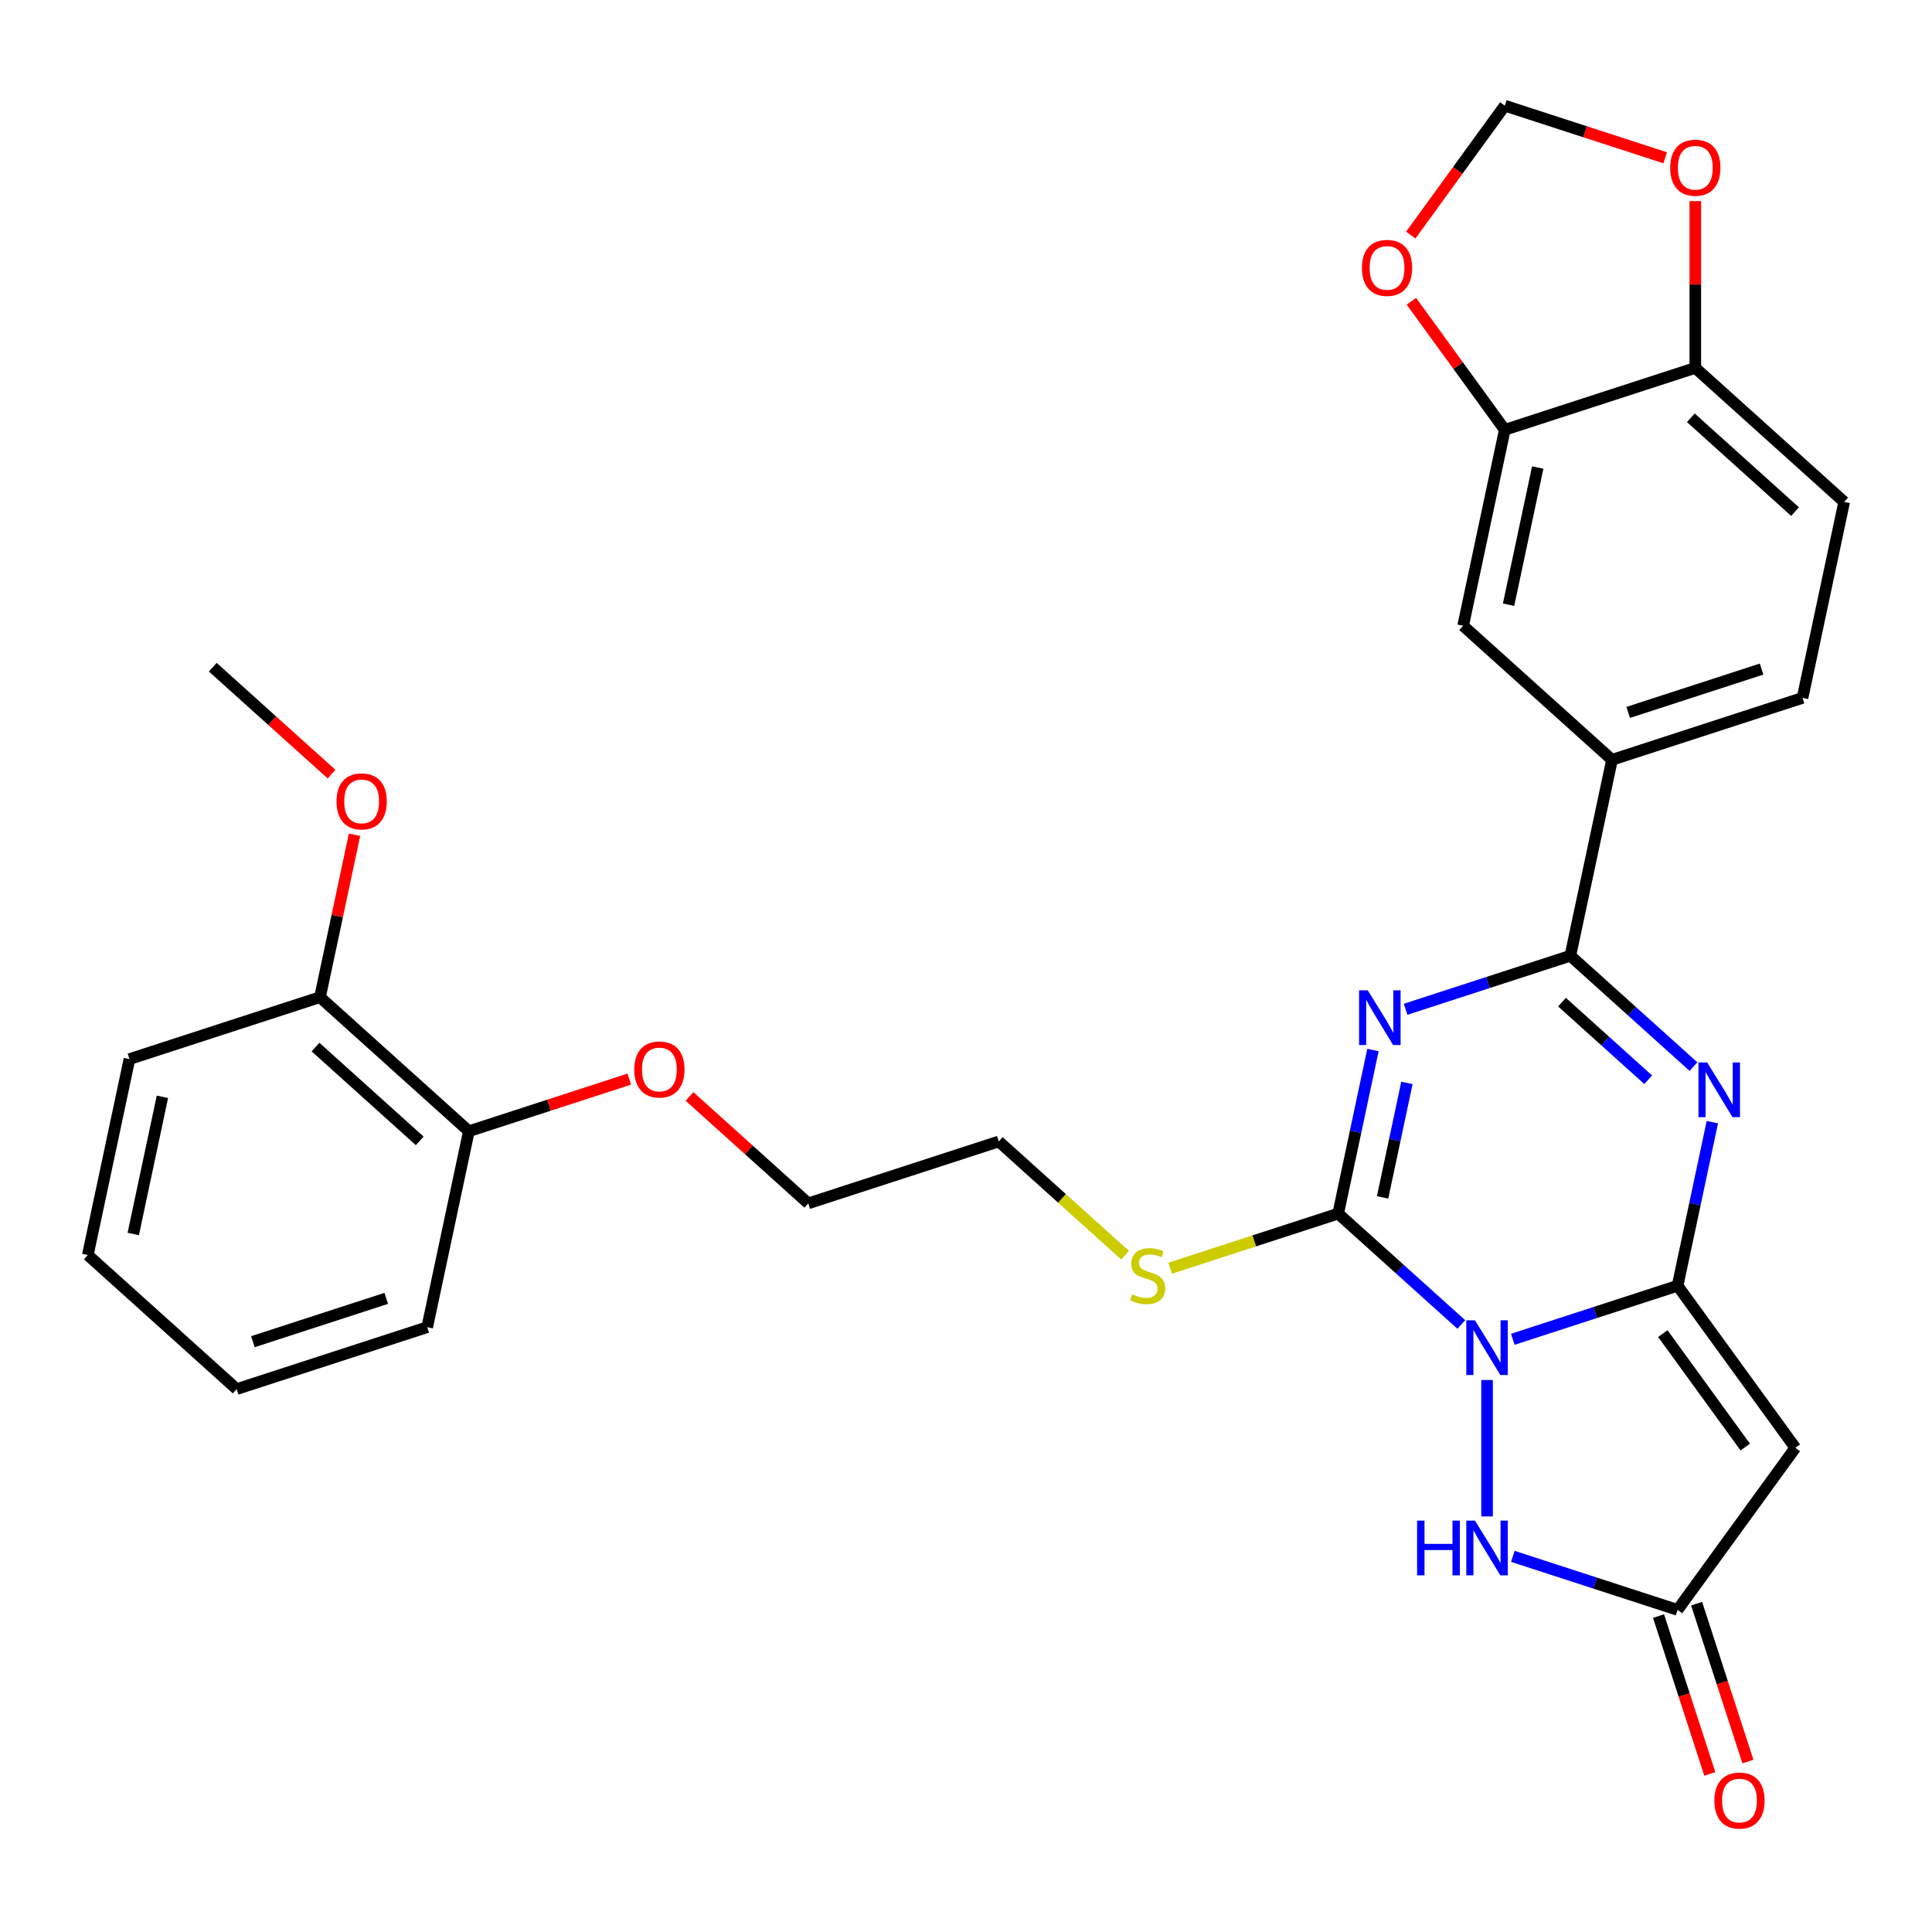 <?xml version='1.0' encoding='iso-8859-1'?>
<svg version='1.1' baseProfile='full'
              xmlns='http://www.w3.org/2000/svg'
                      xmlns:rdkit='http://www.rdkit.org/xml'
                      xmlns:xlink='http://www.w3.org/1999/xlink'
                  xml:space='preserve'
width='1000px' height='1000px' viewBox='0 0 1000 1000'>
<!-- END OF HEADER -->
<rect style='opacity:1.0;fill:#FFFFFF;stroke:none' width='1000' height='1000' x='0' y='0'> </rect>
<path class='bond-0' d='M 783.03,693.211 L 825.671,679.356' style='fill:none;fill-rule:evenodd;stroke:#0000FF;stroke-width:6px;stroke-linecap:butt;stroke-linejoin:miter;stroke-opacity:1' />
<path class='bond-0' d='M 825.671,679.356 L 868.312,665.501' style='fill:none;fill-rule:evenodd;stroke:#000000;stroke-width:6px;stroke-linecap:butt;stroke-linejoin:miter;stroke-opacity:1' />
<path class='bond-2' d='M 756.365,685.539 L 724.503,656.85' style='fill:none;fill-rule:evenodd;stroke:#0000FF;stroke-width:6px;stroke-linecap:butt;stroke-linejoin:miter;stroke-opacity:1' />
<path class='bond-2' d='M 724.503,656.85 L 692.641,628.161' style='fill:none;fill-rule:evenodd;stroke:#000000;stroke-width:6px;stroke-linecap:butt;stroke-linejoin:miter;stroke-opacity:1' />
<path class='bond-6' d='M 769.698,714.295 L 769.698,784.899' style='fill:none;fill-rule:evenodd;stroke:#0000FF;stroke-width:6px;stroke-linecap:butt;stroke-linejoin:miter;stroke-opacity:1' />
<path class='bond-3' d='M 868.312,665.501 L 877.311,623.165' style='fill:none;fill-rule:evenodd;stroke:#000000;stroke-width:6px;stroke-linecap:butt;stroke-linejoin:miter;stroke-opacity:1' />
<path class='bond-3' d='M 877.311,623.165 L 886.31,580.83' style='fill:none;fill-rule:evenodd;stroke:#0000FF;stroke-width:6px;stroke-linecap:butt;stroke-linejoin:miter;stroke-opacity:1' />
<path class='bond-5' d='M 868.312,665.501 L 929.26,749.388' style='fill:none;fill-rule:evenodd;stroke:#000000;stroke-width:6px;stroke-linecap:butt;stroke-linejoin:miter;stroke-opacity:1' />
<path class='bond-5' d='M 860.677,690.274 L 903.34,748.994' style='fill:none;fill-rule:evenodd;stroke:#000000;stroke-width:6px;stroke-linecap:butt;stroke-linejoin:miter;stroke-opacity:1' />
<path class='bond-1' d='M 710.639,543.49 L 701.64,585.825' style='fill:none;fill-rule:evenodd;stroke:#0000FF;stroke-width:6px;stroke-linecap:butt;stroke-linejoin:miter;stroke-opacity:1' />
<path class='bond-1' d='M 701.64,585.825 L 692.641,628.161' style='fill:none;fill-rule:evenodd;stroke:#000000;stroke-width:6px;stroke-linecap:butt;stroke-linejoin:miter;stroke-opacity:1' />
<path class='bond-1' d='M 728.224,560.502 L 721.925,590.137' style='fill:none;fill-rule:evenodd;stroke:#0000FF;stroke-width:6px;stroke-linecap:butt;stroke-linejoin:miter;stroke-opacity:1' />
<path class='bond-1' d='M 721.925,590.137 L 715.625,619.772' style='fill:none;fill-rule:evenodd;stroke:#000000;stroke-width:6px;stroke-linecap:butt;stroke-linejoin:miter;stroke-opacity:1' />
<path class='bond-4' d='M 727.532,522.405 L 770.173,508.55' style='fill:none;fill-rule:evenodd;stroke:#0000FF;stroke-width:6px;stroke-linecap:butt;stroke-linejoin:miter;stroke-opacity:1' />
<path class='bond-4' d='M 770.173,508.55 L 812.814,494.695' style='fill:none;fill-rule:evenodd;stroke:#000000;stroke-width:6px;stroke-linecap:butt;stroke-linejoin:miter;stroke-opacity:1' />
<path class='bond-14' d='M 692.641,628.161 L 649.17,642.286' style='fill:none;fill-rule:evenodd;stroke:#000000;stroke-width:6px;stroke-linecap:butt;stroke-linejoin:miter;stroke-opacity:1' />
<path class='bond-14' d='M 649.17,642.286 L 605.699,656.41' style='fill:none;fill-rule:evenodd;stroke:#CCCC00;stroke-width:6px;stroke-linecap:butt;stroke-linejoin:miter;stroke-opacity:1' />
<path class='bond-31' d='M 876.538,552.073 L 844.676,523.384' style='fill:none;fill-rule:evenodd;stroke:#0000FF;stroke-width:6px;stroke-linecap:butt;stroke-linejoin:miter;stroke-opacity:1' />
<path class='bond-31' d='M 844.676,523.384 L 812.814,494.695' style='fill:none;fill-rule:evenodd;stroke:#000000;stroke-width:6px;stroke-linecap:butt;stroke-linejoin:miter;stroke-opacity:1' />
<path class='bond-31' d='M 853.103,558.878 L 830.8,538.795' style='fill:none;fill-rule:evenodd;stroke:#0000FF;stroke-width:6px;stroke-linecap:butt;stroke-linejoin:miter;stroke-opacity:1' />
<path class='bond-31' d='M 830.8,538.795 L 808.496,518.713' style='fill:none;fill-rule:evenodd;stroke:#000000;stroke-width:6px;stroke-linecap:butt;stroke-linejoin:miter;stroke-opacity:1' />
<path class='bond-8' d='M 812.814,494.695 L 834.372,393.272' style='fill:none;fill-rule:evenodd;stroke:#000000;stroke-width:6px;stroke-linecap:butt;stroke-linejoin:miter;stroke-opacity:1' />
<path class='bond-30' d='M 929.26,749.388 L 868.312,833.275' style='fill:none;fill-rule:evenodd;stroke:#000000;stroke-width:6px;stroke-linecap:butt;stroke-linejoin:miter;stroke-opacity:1' />
<path class='bond-7' d='M 783.03,805.565 L 825.671,819.42' style='fill:none;fill-rule:evenodd;stroke:#0000FF;stroke-width:6px;stroke-linecap:butt;stroke-linejoin:miter;stroke-opacity:1' />
<path class='bond-7' d='M 825.671,819.42 L 868.312,833.275' style='fill:none;fill-rule:evenodd;stroke:#000000;stroke-width:6px;stroke-linecap:butt;stroke-linejoin:miter;stroke-opacity:1' />
<path class='bond-16' d='M 858.451,836.479 L 871.724,877.33' style='fill:none;fill-rule:evenodd;stroke:#000000;stroke-width:6px;stroke-linecap:butt;stroke-linejoin:miter;stroke-opacity:1' />
<path class='bond-16' d='M 871.724,877.33 L 884.998,918.181' style='fill:none;fill-rule:evenodd;stroke:#FF0000;stroke-width:6px;stroke-linecap:butt;stroke-linejoin:miter;stroke-opacity:1' />
<path class='bond-16' d='M 878.174,830.07 L 891.447,870.922' style='fill:none;fill-rule:evenodd;stroke:#000000;stroke-width:6px;stroke-linecap:butt;stroke-linejoin:miter;stroke-opacity:1' />
<path class='bond-16' d='M 891.447,870.922 L 904.721,911.773' style='fill:none;fill-rule:evenodd;stroke:#FF0000;stroke-width:6px;stroke-linecap:butt;stroke-linejoin:miter;stroke-opacity:1' />
<path class='bond-10' d='M 834.372,393.272 L 757.316,323.89' style='fill:none;fill-rule:evenodd;stroke:#000000;stroke-width:6px;stroke-linecap:butt;stroke-linejoin:miter;stroke-opacity:1' />
<path class='bond-17' d='M 834.372,393.272 L 932.987,361.23' style='fill:none;fill-rule:evenodd;stroke:#000000;stroke-width:6px;stroke-linecap:butt;stroke-linejoin:miter;stroke-opacity:1' />
<path class='bond-17' d='M 842.756,368.742 L 911.787,346.313' style='fill:none;fill-rule:evenodd;stroke:#000000;stroke-width:6px;stroke-linecap:butt;stroke-linejoin:miter;stroke-opacity:1' />
<path class='bond-9' d='M 778.874,222.466 L 757.316,323.89' style='fill:none;fill-rule:evenodd;stroke:#000000;stroke-width:6px;stroke-linecap:butt;stroke-linejoin:miter;stroke-opacity:1' />
<path class='bond-9' d='M 795.925,241.991 L 780.834,312.988' style='fill:none;fill-rule:evenodd;stroke:#000000;stroke-width:6px;stroke-linecap:butt;stroke-linejoin:miter;stroke-opacity:1' />
<path class='bond-12' d='M 778.874,222.466 L 754.704,189.199' style='fill:none;fill-rule:evenodd;stroke:#000000;stroke-width:6px;stroke-linecap:butt;stroke-linejoin:miter;stroke-opacity:1' />
<path class='bond-12' d='M 754.704,189.199 L 730.534,155.931' style='fill:none;fill-rule:evenodd;stroke:#FF0000;stroke-width:6px;stroke-linecap:butt;stroke-linejoin:miter;stroke-opacity:1' />
<path class='bond-32' d='M 778.874,222.466 L 877.489,190.424' style='fill:none;fill-rule:evenodd;stroke:#000000;stroke-width:6px;stroke-linecap:butt;stroke-linejoin:miter;stroke-opacity:1' />
<path class='bond-11' d='M 877.489,190.424 L 954.545,259.806' style='fill:none;fill-rule:evenodd;stroke:#000000;stroke-width:6px;stroke-linecap:butt;stroke-linejoin:miter;stroke-opacity:1' />
<path class='bond-11' d='M 875.171,216.243 L 929.111,264.81' style='fill:none;fill-rule:evenodd;stroke:#000000;stroke-width:6px;stroke-linecap:butt;stroke-linejoin:miter;stroke-opacity:1' />
<path class='bond-13' d='M 877.489,190.424 L 877.489,147.255' style='fill:none;fill-rule:evenodd;stroke:#000000;stroke-width:6px;stroke-linecap:butt;stroke-linejoin:miter;stroke-opacity:1' />
<path class='bond-13' d='M 877.489,147.255 L 877.489,104.087' style='fill:none;fill-rule:evenodd;stroke:#FF0000;stroke-width:6px;stroke-linecap:butt;stroke-linejoin:miter;stroke-opacity:1' />
<path class='bond-15' d='M 730.214,121.667 L 754.544,88.18' style='fill:none;fill-rule:evenodd;stroke:#FF0000;stroke-width:6px;stroke-linecap:butt;stroke-linejoin:miter;stroke-opacity:1' />
<path class='bond-15' d='M 754.544,88.18 L 778.874,54.693' style='fill:none;fill-rule:evenodd;stroke:#000000;stroke-width:6px;stroke-linecap:butt;stroke-linejoin:miter;stroke-opacity:1' />
<path class='bond-33' d='M 861.897,81.668 L 820.386,68.18' style='fill:none;fill-rule:evenodd;stroke:#FF0000;stroke-width:6px;stroke-linecap:butt;stroke-linejoin:miter;stroke-opacity:1' />
<path class='bond-33' d='M 820.386,68.18 L 778.874,54.693' style='fill:none;fill-rule:evenodd;stroke:#000000;stroke-width:6px;stroke-linecap:butt;stroke-linejoin:miter;stroke-opacity:1' />
<path class='bond-23' d='M 582.354,649.693 L 549.662,620.257' style='fill:none;fill-rule:evenodd;stroke:#CCCC00;stroke-width:6px;stroke-linecap:butt;stroke-linejoin:miter;stroke-opacity:1' />
<path class='bond-23' d='M 549.662,620.257 L 516.97,590.821' style='fill:none;fill-rule:evenodd;stroke:#000000;stroke-width:6px;stroke-linecap:butt;stroke-linejoin:miter;stroke-opacity:1' />
<path class='bond-18' d='M 932.987,361.23 L 954.545,259.806' style='fill:none;fill-rule:evenodd;stroke:#000000;stroke-width:6px;stroke-linecap:butt;stroke-linejoin:miter;stroke-opacity:1' />
<path class='bond-19' d='M 165.628,516.141 L 242.684,585.523' style='fill:none;fill-rule:evenodd;stroke:#000000;stroke-width:6px;stroke-linecap:butt;stroke-linejoin:miter;stroke-opacity:1' />
<path class='bond-19' d='M 163.31,541.96 L 217.249,590.527' style='fill:none;fill-rule:evenodd;stroke:#000000;stroke-width:6px;stroke-linecap:butt;stroke-linejoin:miter;stroke-opacity:1' />
<path class='bond-21' d='M 165.628,516.141 L 174.563,474.105' style='fill:none;fill-rule:evenodd;stroke:#000000;stroke-width:6px;stroke-linecap:butt;stroke-linejoin:miter;stroke-opacity:1' />
<path class='bond-21' d='M 174.563,474.105 L 183.498,432.069' style='fill:none;fill-rule:evenodd;stroke:#FF0000;stroke-width:6px;stroke-linecap:butt;stroke-linejoin:miter;stroke-opacity:1' />
<path class='bond-24' d='M 165.628,516.141 L 67.013,548.183' style='fill:none;fill-rule:evenodd;stroke:#000000;stroke-width:6px;stroke-linecap:butt;stroke-linejoin:miter;stroke-opacity:1' />
<path class='bond-20' d='M 242.684,585.523 L 284.195,572.035' style='fill:none;fill-rule:evenodd;stroke:#000000;stroke-width:6px;stroke-linecap:butt;stroke-linejoin:miter;stroke-opacity:1' />
<path class='bond-20' d='M 284.195,572.035 L 325.707,558.547' style='fill:none;fill-rule:evenodd;stroke:#FF0000;stroke-width:6px;stroke-linecap:butt;stroke-linejoin:miter;stroke-opacity:1' />
<path class='bond-25' d='M 242.684,585.523 L 221.126,686.947' style='fill:none;fill-rule:evenodd;stroke:#000000;stroke-width:6px;stroke-linecap:butt;stroke-linejoin:miter;stroke-opacity:1' />
<path class='bond-27' d='M 171.594,400.678 L 140.862,373.007' style='fill:none;fill-rule:evenodd;stroke:#FF0000;stroke-width:6px;stroke-linecap:butt;stroke-linejoin:miter;stroke-opacity:1' />
<path class='bond-27' d='M 140.862,373.007 L 110.129,345.335' style='fill:none;fill-rule:evenodd;stroke:#000000;stroke-width:6px;stroke-linecap:butt;stroke-linejoin:miter;stroke-opacity:1' />
<path class='bond-22' d='M 356.891,567.52 L 387.623,595.192' style='fill:none;fill-rule:evenodd;stroke:#FF0000;stroke-width:6px;stroke-linecap:butt;stroke-linejoin:miter;stroke-opacity:1' />
<path class='bond-22' d='M 387.623,595.192 L 418.355,622.863' style='fill:none;fill-rule:evenodd;stroke:#000000;stroke-width:6px;stroke-linecap:butt;stroke-linejoin:miter;stroke-opacity:1' />
<path class='bond-26' d='M 516.97,590.821 L 418.355,622.863' style='fill:none;fill-rule:evenodd;stroke:#000000;stroke-width:6px;stroke-linecap:butt;stroke-linejoin:miter;stroke-opacity:1' />
<path class='bond-34' d='M 67.013,548.183 L 45.455,649.607' style='fill:none;fill-rule:evenodd;stroke:#000000;stroke-width:6px;stroke-linecap:butt;stroke-linejoin:miter;stroke-opacity:1' />
<path class='bond-34' d='M 84.064,567.708 L 68.973,638.705' style='fill:none;fill-rule:evenodd;stroke:#000000;stroke-width:6px;stroke-linecap:butt;stroke-linejoin:miter;stroke-opacity:1' />
<path class='bond-28' d='M 221.126,686.947 L 122.511,718.989' style='fill:none;fill-rule:evenodd;stroke:#000000;stroke-width:6px;stroke-linecap:butt;stroke-linejoin:miter;stroke-opacity:1' />
<path class='bond-28' d='M 199.925,672.03 L 130.895,694.459' style='fill:none;fill-rule:evenodd;stroke:#000000;stroke-width:6px;stroke-linecap:butt;stroke-linejoin:miter;stroke-opacity:1' />
<path class='bond-29' d='M 122.511,718.989 L 45.455,649.607' style='fill:none;fill-rule:evenodd;stroke:#000000;stroke-width:6px;stroke-linecap:butt;stroke-linejoin:miter;stroke-opacity:1' />
<path  class='atom-0' d='M 763.438 683.383
L 772.718 698.383
Q 773.638 699.863, 775.118 702.543
Q 776.598 705.223, 776.678 705.383
L 776.678 683.383
L 780.438 683.383
L 780.438 711.703
L 776.558 711.703
L 766.598 695.303
Q 765.438 693.383, 764.198 691.183
Q 762.998 688.983, 762.638 688.303
L 762.638 711.703
L 758.958 711.703
L 758.958 683.383
L 763.438 683.383
' fill='#0000FF'/>
<path  class='atom-2' d='M 707.939 512.577
L 717.219 527.577
Q 718.139 529.057, 719.619 531.737
Q 721.099 534.417, 721.179 534.577
L 721.179 512.577
L 724.939 512.577
L 724.939 540.897
L 721.059 540.897
L 711.099 524.497
Q 709.939 522.577, 708.699 520.377
Q 707.499 518.177, 707.139 517.497
L 707.139 540.897
L 703.459 540.897
L 703.459 512.577
L 707.939 512.577
' fill='#0000FF'/>
<path  class='atom-4' d='M 883.611 549.917
L 892.891 564.917
Q 893.811 566.397, 895.291 569.077
Q 896.771 571.757, 896.851 571.917
L 896.851 549.917
L 900.611 549.917
L 900.611 578.237
L 896.731 578.237
L 886.771 561.837
Q 885.611 559.917, 884.371 557.717
Q 883.171 555.517, 882.811 554.837
L 882.811 578.237
L 879.131 578.237
L 879.131 549.917
L 883.611 549.917
' fill='#0000FF'/>
<path  class='atom-7' d='M 733.478 787.073
L 737.318 787.073
L 737.318 799.113
L 751.798 799.113
L 751.798 787.073
L 755.638 787.073
L 755.638 815.393
L 751.798 815.393
L 751.798 802.313
L 737.318 802.313
L 737.318 815.393
L 733.478 815.393
L 733.478 787.073
' fill='#0000FF'/>
<path  class='atom-7' d='M 763.438 787.073
L 772.718 802.073
Q 773.638 803.553, 775.118 806.233
Q 776.598 808.913, 776.678 809.073
L 776.678 787.073
L 780.438 787.073
L 780.438 815.393
L 776.558 815.393
L 766.598 798.993
Q 765.438 797.073, 764.198 794.873
Q 762.998 792.673, 762.638 791.993
L 762.638 815.393
L 758.958 815.393
L 758.958 787.073
L 763.438 787.073
' fill='#0000FF'/>
<path  class='atom-13' d='M 704.927 138.659
Q 704.927 131.859, 708.287 128.059
Q 711.647 124.259, 717.927 124.259
Q 724.207 124.259, 727.567 128.059
Q 730.927 131.859, 730.927 138.659
Q 730.927 145.539, 727.527 149.459
Q 724.127 153.339, 717.927 153.339
Q 711.687 153.339, 708.287 149.459
Q 704.927 145.579, 704.927 138.659
M 717.927 150.139
Q 722.247 150.139, 724.567 147.259
Q 726.927 144.339, 726.927 138.659
Q 726.927 133.099, 724.567 130.299
Q 722.247 127.459, 717.927 127.459
Q 713.607 127.459, 711.247 130.259
Q 708.927 133.059, 708.927 138.659
Q 708.927 144.379, 711.247 147.259
Q 713.607 150.139, 717.927 150.139
' fill='#FF0000'/>
<path  class='atom-14' d='M 864.489 86.814
Q 864.489 80.014, 867.849 76.214
Q 871.209 72.414, 877.489 72.414
Q 883.769 72.414, 887.129 76.214
Q 890.489 80.014, 890.489 86.814
Q 890.489 93.694, 887.089 97.614
Q 883.689 101.494, 877.489 101.494
Q 871.249 101.494, 867.849 97.614
Q 864.489 93.734, 864.489 86.814
M 877.489 98.294
Q 881.809 98.294, 884.129 95.414
Q 886.489 92.494, 886.489 86.814
Q 886.489 81.254, 884.129 78.454
Q 881.809 75.614, 877.489 75.614
Q 873.169 75.614, 870.809 78.414
Q 868.489 81.214, 868.489 86.814
Q 868.489 92.534, 870.809 95.414
Q 873.169 98.294, 877.489 98.294
' fill='#FF0000'/>
<path  class='atom-15' d='M 586.026 669.923
Q 586.346 670.043, 587.666 670.603
Q 588.986 671.163, 590.426 671.523
Q 591.906 671.843, 593.346 671.843
Q 596.026 671.843, 597.586 670.563
Q 599.146 669.243, 599.146 666.963
Q 599.146 665.403, 598.346 664.443
Q 597.586 663.483, 596.386 662.963
Q 595.186 662.443, 593.186 661.843
Q 590.666 661.083, 589.146 660.363
Q 587.666 659.643, 586.586 658.123
Q 585.546 656.603, 585.546 654.043
Q 585.546 650.483, 587.946 648.283
Q 590.386 646.083, 595.186 646.083
Q 598.466 646.083, 602.186 647.643
L 601.266 650.723
Q 597.866 649.323, 595.306 649.323
Q 592.546 649.323, 591.026 650.483
Q 589.506 651.603, 589.546 653.563
Q 589.546 655.083, 590.306 656.003
Q 591.106 656.923, 592.226 657.443
Q 593.386 657.963, 595.306 658.563
Q 597.866 659.363, 599.386 660.163
Q 600.906 660.963, 601.986 662.603
Q 603.106 664.203, 603.106 666.963
Q 603.106 670.883, 600.466 673.003
Q 597.866 675.083, 593.506 675.083
Q 590.986 675.083, 589.066 674.523
Q 587.186 674.003, 584.946 673.083
L 586.026 669.923
' fill='#CCCC00'/>
<path  class='atom-17' d='M 887.354 931.969
Q 887.354 925.169, 890.714 921.369
Q 894.074 917.569, 900.354 917.569
Q 906.634 917.569, 909.994 921.369
Q 913.354 925.169, 913.354 931.969
Q 913.354 938.849, 909.954 942.769
Q 906.554 946.649, 900.354 946.649
Q 894.114 946.649, 890.714 942.769
Q 887.354 938.889, 887.354 931.969
M 900.354 943.449
Q 904.674 943.449, 906.994 940.569
Q 909.354 937.649, 909.354 931.969
Q 909.354 926.409, 906.994 923.609
Q 904.674 920.769, 900.354 920.769
Q 896.034 920.769, 893.674 923.569
Q 891.354 926.369, 891.354 931.969
Q 891.354 937.689, 893.674 940.569
Q 896.034 943.449, 900.354 943.449
' fill='#FF0000'/>
<path  class='atom-22' d='M 174.186 414.797
Q 174.186 407.997, 177.546 404.197
Q 180.906 400.397, 187.186 400.397
Q 193.466 400.397, 196.826 404.197
Q 200.186 407.997, 200.186 414.797
Q 200.186 421.677, 196.786 425.597
Q 193.386 429.477, 187.186 429.477
Q 180.946 429.477, 177.546 425.597
Q 174.186 421.717, 174.186 414.797
M 187.186 426.277
Q 191.506 426.277, 193.826 423.397
Q 196.186 420.477, 196.186 414.797
Q 196.186 409.237, 193.826 406.437
Q 191.506 403.597, 187.186 403.597
Q 182.866 403.597, 180.506 406.397
Q 178.186 409.197, 178.186 414.797
Q 178.186 420.517, 180.506 423.397
Q 182.866 426.277, 187.186 426.277
' fill='#FF0000'/>
<path  class='atom-23' d='M 328.299 553.561
Q 328.299 546.761, 331.659 542.961
Q 335.019 539.161, 341.299 539.161
Q 347.579 539.161, 350.939 542.961
Q 354.299 546.761, 354.299 553.561
Q 354.299 560.441, 350.899 564.361
Q 347.499 568.241, 341.299 568.241
Q 335.059 568.241, 331.659 564.361
Q 328.299 560.481, 328.299 553.561
M 341.299 565.041
Q 345.619 565.041, 347.939 562.161
Q 350.299 559.241, 350.299 553.561
Q 350.299 548.001, 347.939 545.201
Q 345.619 542.361, 341.299 542.361
Q 336.979 542.361, 334.619 545.161
Q 332.299 547.961, 332.299 553.561
Q 332.299 559.281, 334.619 562.161
Q 336.979 565.041, 341.299 565.041
' fill='#FF0000'/>
</svg>
